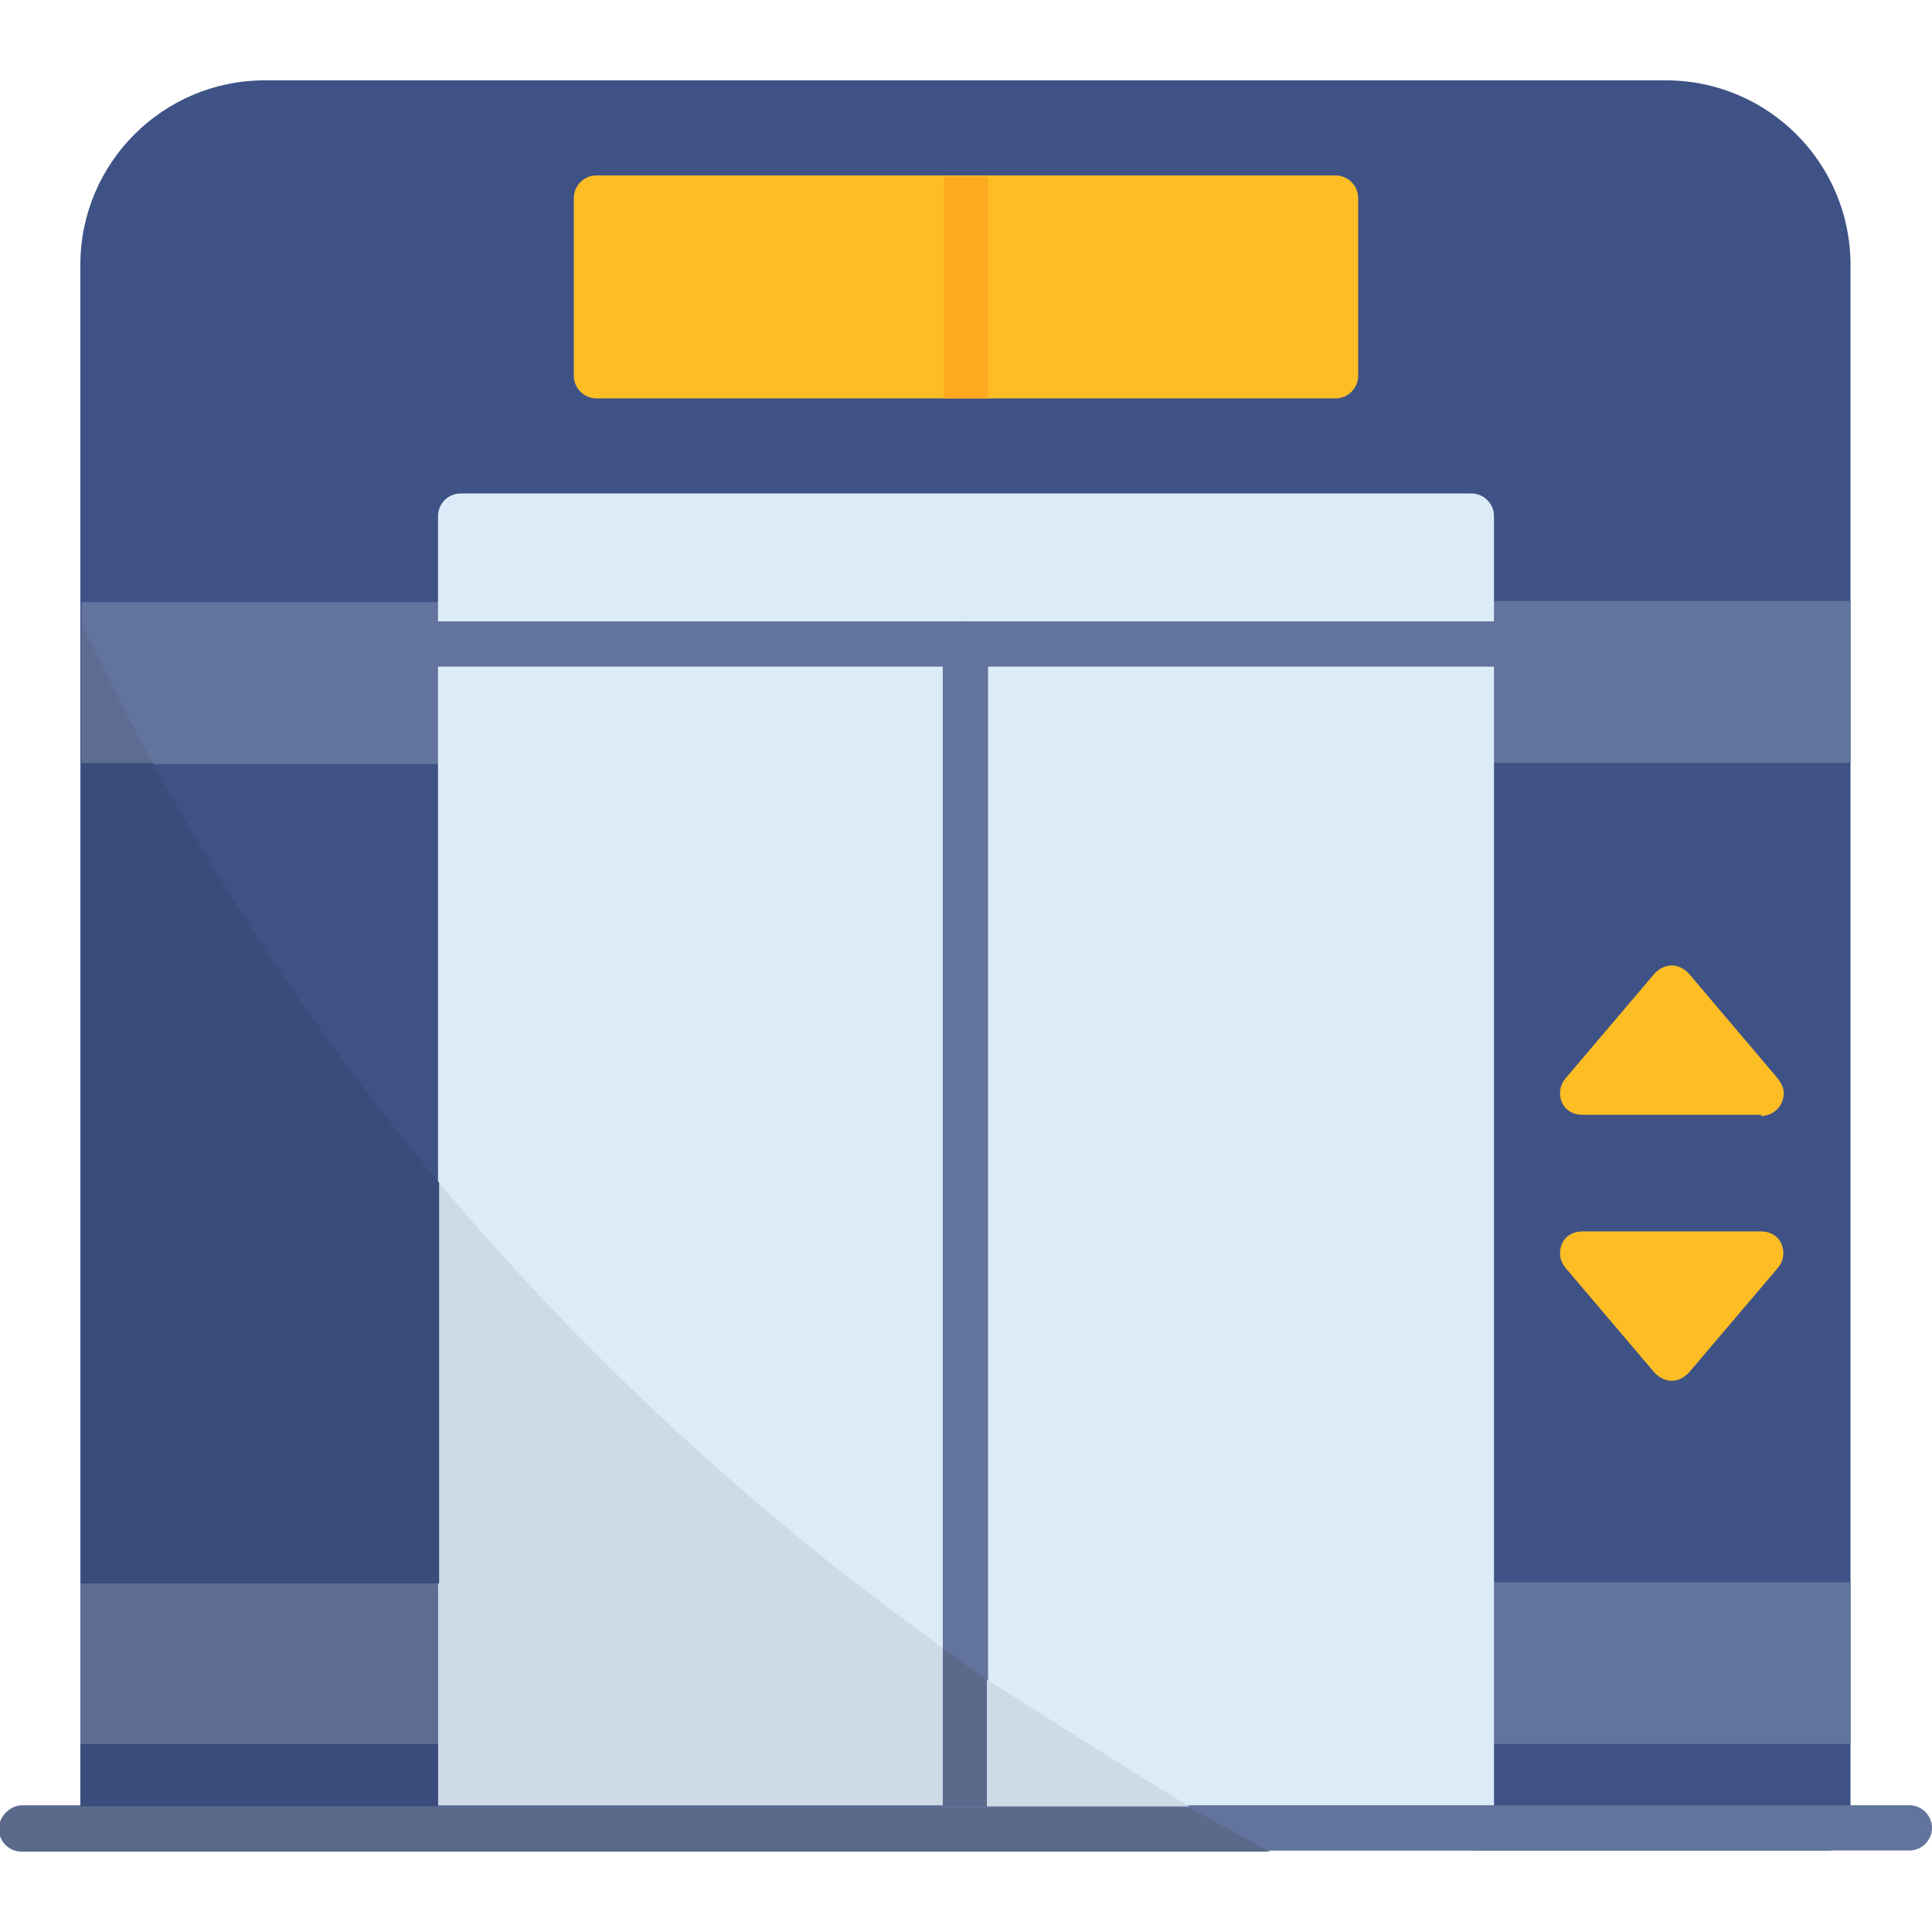 <svg clip-rule="evenodd" fill-rule="evenodd" height="512" image-rendering="optimizeQuality" shape-rendering="geometricPrecision" text-rendering="geometricPrecision" viewBox="0 0 1.707 1.707" width="512" xmlns="http://www.w3.org/2000/svg"><g id="Layer_x0020_1"><g id="_659363416"><path id="_659365240" d="m1.616 1.635h-1.525c-.011 0-.02-.009-.02-.02v-1.381c0-.09.073-.163.163-.163l1.238-0c.09 0 .163.073.163.163v1.381c0.0.011-.009.02-.02.02z" fill="#3e5286"/><g fill="#62739d"><path id="_659365048" d="m.072 1.541v-.142h.388c.015 0 .028.009.028.02v.103c0 .011-.013.02-.028.02h-.388z"/><path id="_659365024" d="m1.635 1.399v.142h-.33c-.013 0-.024-.009-.024-.02v-.103c0-.011.011-.02.024-.02h.33z"/><path id="_659365168" d="m.072.674v-.142h.335c.011 0 .02.009.02.02v.103c0 .011-.009.02-.02.02h-.335z"/><path id="_659365264" d="m1.635.532v.142h-.335c-.011 0-.02-.009-.02-.02v-.103c0-.011.009-.02.02-.02h.335z"/></g><path id="_659364160" d="m1.3 1.635h-.893c-.011 0-.02-.009-.02-.02v-1.159c0-.011.009-.02.02-.02h.893c.011 0 .02.009.02.02v1.159c0.0.011-.009.02-.02.02z" fill="#dcebf8"/><path id="_659363896" d="m.853 1.635c-.011 0-.02-.009-.02-.02v-1.046c0-.011.009-.02.02-.02.011 0 .02.009.02.02v1.046c0 .011-.009.02-.02.02z" fill="#62739d"/><path id="_659364088" d="m1.355.589h-1.003c-.012 0-.022-.009-.022-.02 0-.011.01-.02.022-.02h1.003c.012 0 .022.009.022.02 0 .011-.01.02-.022.02z" fill="#62739d"/><path id="_659364328" d="m1.556.985c-0 0-0 0-0 0h-.158c-.008 0-.015-.004-.018-.011-.003-.007-.002-.015.003-.021l.079-.093c.004-.004.009-.007.015-.007.006 0 .011.003.015.007l.078.092c.003.004.006.008.006.014 0.0.011-.009.02-.02.02z" fill="#fdbd25"/><path id="_659363920" d="m1.477 1.22c-.006 0-.011-.003-.015-.007l-.079-.093c-.005-.006-.006-.014-.003-.021.003-.007.01-.011.018-.011h.158c.008 0 .015.004.018.011.003.007.002.015-.003.021l-.079.093c-.004.004-.009.007-.015.007z" fill="#fdbd25"/><path id="_659364424" d="m1.18.352h-.653c-.011 0-.02-.009-.02-.02v-.157c0-.011.009-.02.02-.02h.653c.011 0 .02.009.02.02v.157c-0.0.011-.009.02-.02.02z" fill="#fdbd25"/><path id="_659363944" d="m.873.352h-.039v-.196h.039z" fill="#fdaa21"/><path id="_659363872" d="m1.687 1.635h-1.667c-.011 0-.02-.009-.02-.02 0-.011.009-.02.02-.02h1.667c.011 0 .02.009.02.02 0 .011-.009.02-.02.02z" fill="#62739d"/><path id="_659364544" d="m.833 1.457v.139h.039v-.112c-.013-.009-.026-.018-.039-.027z" fill="#5b6a8b"/><path id="_659363320" d="m.833 1.596h-.446-.316-.052c-.011 0-.02.009-.02.02 0 .011.009.02.02.02h.071.316.446.27c-.024-.013-.048-.026-.071-.039h-.179-.039z" fill="#5b6a8b"/><path id="_659363128" d="m.387 1.044v.354.142.055h.446v-.139c-.183-.131-.329-.273-.446-.412z" fill="#cedbe7"/><path id="_659363608" d="m.387 1.541h-.316v.055h.316z" fill="#3a4c7b"/><path id="_659363656" d="m.387 1.399h-.316v.142h.316z" fill="#5d6d92"/><path id="_659363512" d="m.072.674v.725h.316v-.354c-.108-.13-.191-.257-.253-.371h-.063z" fill="#3a4c7b"/><path id="_659363752" d="m.072.551v.123h.063c-.024-.043-.044-.085-.063-.123z" fill="#5d6d92"/><path id="_659363080" d="m.872 1.484v.112h.179c-.028-.016-.179-.112-.179-.112z" fill="#cedbe7"/></g></g></svg>